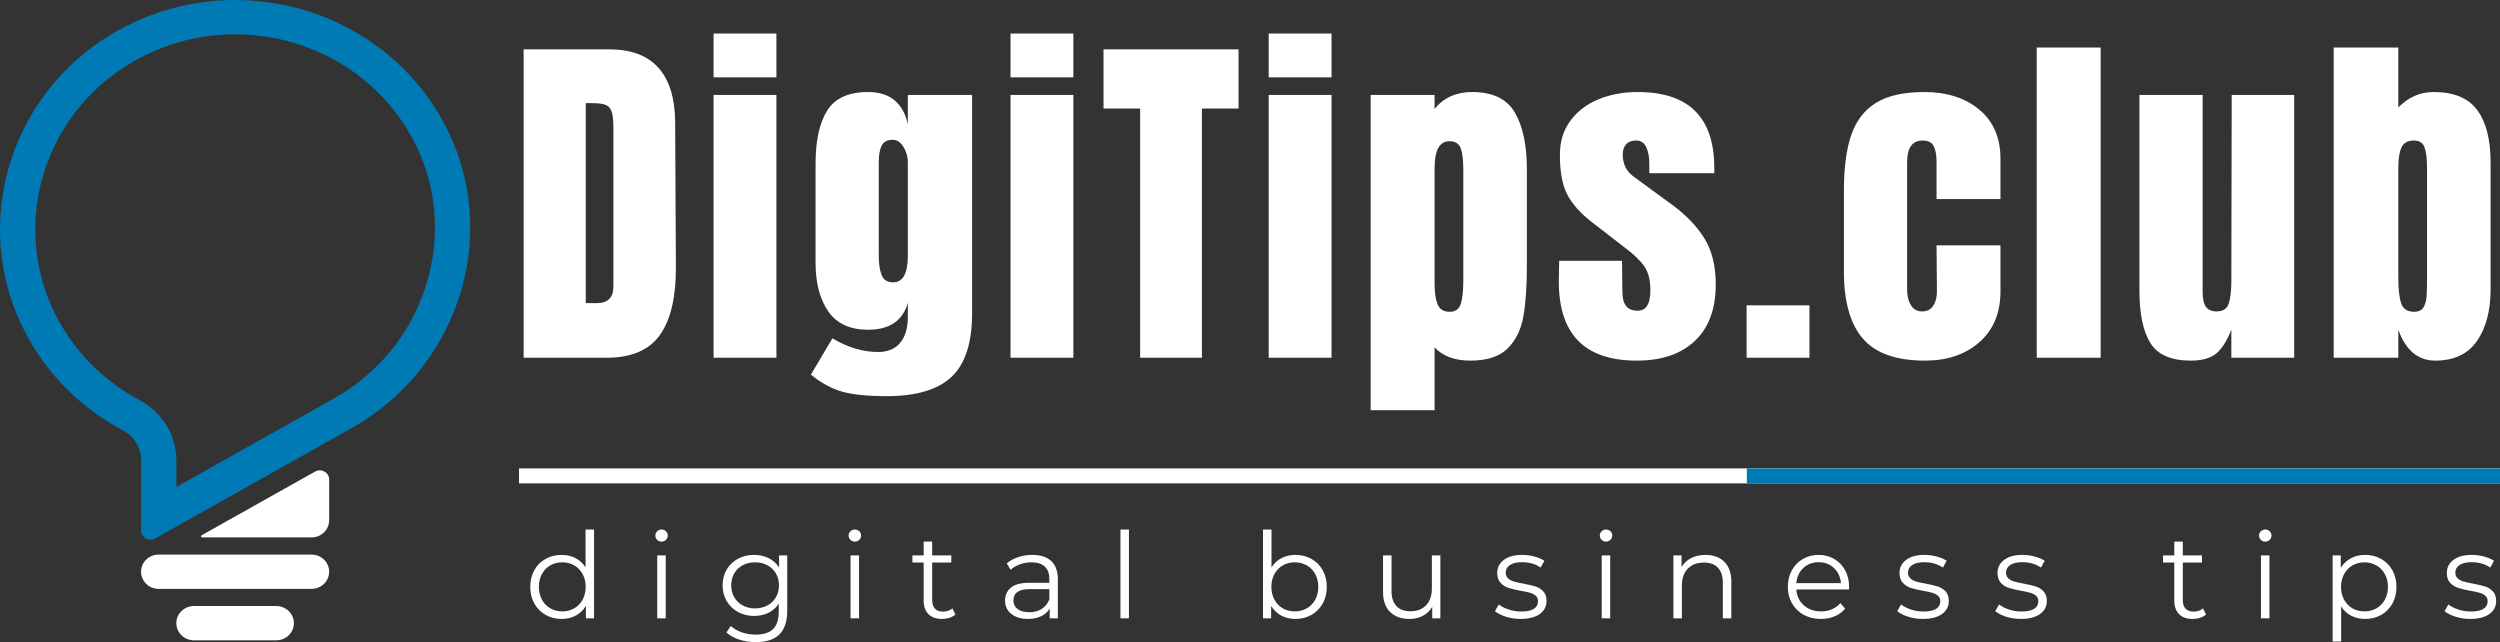 <?xml version="1.0" encoding="UTF-8" standalone="no"?><!-- Generator: Gravit.io --><svg xmlns="http://www.w3.org/2000/svg" xmlns:xlink="http://www.w3.org/1999/xlink" style="isolation:isolate" viewBox="-8687.023 3503 8355.023 2146.073" width="8355.023pt" height="2146.073pt"><rect x="-8687.023" y="3503" width="8355.023" height="2146.073" fill="#333333" stroke="none"/><g><g><path d=" M -7763.765 5528.349 L -8038.769 5528.349 C -8071.317 5528.349 -8097.695 5554.029 -8097.695 5585.688 C -8097.695 5617.347 -8071.317 5643 -8038.769 5643 L -7763.765 5643 C -7731.217 5643 -7704.84 5617.347 -7704.84 5585.688 C -7704.84 5554.029 -7731.217 5528.349 -7763.765 5528.349 Z " fill="rgb(255,255,255)"/><path d=" M -7645.907 5356.4 L -8156.643 5356.4 C -8189.205 5356.4 -8215.577 5382.066 -8215.577 5413.725 C -8215.577 5445.37 -8189.205 5471.037 -8156.643 5471.037 L -7645.907 5471.037 C -7613.347 5471.037 -7586.975 5445.37 -7586.975 5413.725 C -7586.975 5382.066 -7613.347 5356.4 -7645.907 5356.4 Z " fill="rgb(255,255,255)"/><path d=" M -7634.131 5079.055 L -8013.214 5291.932 C -8016.687 5293.898 -8015.25 5299.074 -8011.256 5299.074 L -7645.907 5299.074 C -7613.347 5299.074 -7586.974 5273.408 -7586.974 5241.749 L -7586.974 5105.538 C -7586.974 5081.998 -7613.163 5067.285 -7634.131 5079.055 Z " fill="rgb(255,255,255)"/><path d=" M -7256.08 4432.056 C -7302.804 4603.911 -7414.906 4747.076 -7571.795 4835.175 L -8097.528 5130.429 L -8097.528 5041.538 C -8097.528 4957.476 -8145.023 4880.101 -8221.477 4839.56 C -8328.971 4782.6 -8418.346 4697.681 -8479.919 4593.977 C -8662.619 4286.349 -8555.512 3889.061 -8241.17 3708.372 C -8137.895 3649.02 -8020.392 3617.647 -7901.374 3617.647 C -7786.573 3617.647 -7672.931 3646.527 -7572.745 3701.167 C -7469.767 3757.334 -7383.599 3839.709 -7323.54 3939.382 C -7234.052 4087.931 -7210.071 4262.901 -7256.08 4432.056 Z  M -7221.869 3881.417 C -7441.727 3516.47 -7925.254 3393.621 -8301.11 3609.67 C -8671.322 3822.461 -8797.053 4289.151 -8581.977 4651.329 C -8506.978 4777.608 -8400.554 4875.206 -8277.853 4940.222 C -8239.597 4960.525 -8215.389 4999.126 -8215.389 5041.538 L -8215.389 5275.949 C -8215.389 5299.516 -8189.161 5314.255 -8168.161 5302.458 L -7512.865 4934.471 C -7135.611 4722.593 -7001.598 4246.998 -7221.869 3881.417 Z " fill="rgb(0,122,181)"/></g><path d=" M -2253.435 4708.181 L -2253.435 4708.181 Q -2397.435 4708.181 -2461.035 4634.981 L -2461.035 4634.981 L -2461.035 4634.981 Q -2524.635 4561.781 -2524.635 4410.581 L -2524.635 4410.581 L -2524.635 4139.381 L -2524.635 4139.381 Q -2524.635 4025.381 -2500.035 3953.981 L -2500.035 3953.981 L -2500.035 3953.981 Q -2475.435 3882.581 -2417.235 3846.581 L -2417.235 3846.581 L -2417.235 3846.581 Q -2359.035 3810.581 -2255.834 3810.581 L -2255.834 3810.581 L -2255.834 3810.581 Q -2143.035 3810.581 -2072.235 3869.381 L -2072.235 3869.381 L -2072.235 3869.381 Q -2001.435 3928.181 -2001.435 4033.781 L -2001.435 4033.781 L -2001.435 4168.181 L -2215.035 4168.181 L -2215.035 4044.581 L -2215.035 4044.581 Q -2215.035 4009.781 -2224.635 3991.181 L -2224.635 3991.181 L -2224.635 3991.181 Q -2234.235 3972.581 -2261.834 3972.581 L -2261.834 3972.581 L -2261.834 3972.581 Q -2313.435 3972.581 -2313.435 4045.781 L -2313.435 4045.781 L -2313.435 4471.781 L -2313.435 4471.781 Q -2313.435 4501.781 -2300.834 4522.781 L -2300.834 4522.781 L -2300.834 4522.781 Q -2288.235 4543.781 -2263.035 4543.781 L -2263.035 4543.781 L -2263.035 4543.781 Q -2237.834 4543.781 -2225.235 4523.381 L -2225.235 4523.381 L -2225.235 4523.381 Q -2212.635 4502.981 -2213.834 4470.581 L -2213.834 4470.581 L -2215.035 4322.981 L -2001.435 4322.981 L -2001.435 4476.581 L -2001.435 4476.581 Q -2001.435 4584.581 -2071.635 4646.381 L -2071.635 4646.381 L -2071.635 4646.381 Q -2141.835 4708.181 -2253.435 4708.181 L -2253.435 4708.181 Z  M -1666.635 4698.581 L -1880.235 4698.581 L -1880.235 3661.781 L -1666.635 3661.781 L -1666.635 4698.581 Z  M -1365.435 4708.181 L -1365.435 4708.181 Q -1463.835 4708.181 -1500.435 4649.381 L -1500.435 4649.381 L -1500.435 4649.381 Q -1537.035 4590.581 -1537.035 4474.181 L -1537.035 4474.181 L -1537.035 3820.181 L -1325.835 3820.181 L -1325.835 4432.181 L -1325.835 4432.181 Q -1325.835 4440.581 -1325.835 4477.181 L -1325.835 4477.181 L -1325.835 4477.181 Q -1325.835 4513.781 -1314.435 4528.781 L -1314.435 4528.781 L -1314.435 4528.781 Q -1303.035 4543.781 -1279.035 4543.781 L -1279.035 4543.781 L -1279.035 4543.781 Q -1246.635 4543.781 -1238.235 4516.781 L -1238.235 4516.781 L -1238.235 4516.781 Q -1229.835 4489.781 -1229.835 4439.381 L -1229.835 4439.381 L -1229.835 4432.181 L -1228.635 3820.181 L -1019.835 3820.181 L -1019.835 4698.581 L -1229.835 4698.581 L -1229.835 4604.981 L -1229.835 4604.981 Q -1251.435 4660.181 -1280.235 4684.181 L -1280.235 4684.181 L -1280.235 4684.181 Q -1309.035 4708.181 -1365.435 4708.181 L -1365.435 4708.181 Z  M -548.235 4708.181 L -548.235 4708.181 Q -634.635 4708.181 -671.835 4604.981 L -671.835 4604.981 L -671.835 4698.581 L -887.835 4698.581 L -887.835 3661.781 L -671.835 3661.781 L -671.835 3862.181 L -671.835 3862.181 Q -621.435 3810.581 -554.235 3810.581 L -554.235 3810.581 L -554.235 3810.581 Q -452.235 3810.581 -407.835 3871.181 L -407.835 3871.181 L -407.835 3871.181 Q -363.435 3931.781 -363.435 4045.781 L -363.435 4045.781 L -363.435 4469.381 L -363.435 4469.381 Q -363.435 4577.381 -409.035 4642.781 L -409.035 4642.781 L -409.035 4642.781 Q -454.635 4708.181 -548.235 4708.181 L -548.235 4708.181 Z  M -619.035 4544.981 L -619.035 4544.981 Q -597.435 4544.981 -588.435 4531.181 L -588.435 4531.181 L -588.435 4531.181 Q -579.435 4517.381 -577.635 4496.381 L -577.635 4496.381 L -577.635 4496.381 Q -575.835 4475.381 -575.835 4430.981 L -575.835 4430.981 L -575.835 4064.981 L -575.835 4064.981 Q -575.835 4018.181 -584.235 3995.381 L -584.235 3995.381 L -584.235 3995.381 Q -592.635 3972.581 -620.235 3972.581 L -620.235 3972.581 L -620.235 3972.581 Q -650.235 3972.581 -661.035 3995.381 L -661.035 3995.381 L -661.035 3995.381 Q -671.835 4018.181 -671.835 4062.581 L -671.835 4062.581 L -671.835 4430.981 L -671.835 4430.981 Q -671.835 4488.581 -662.235 4516.781 L -662.235 4516.781 L -662.235 4516.781 Q -652.635 4544.981 -619.035 4544.981 L -619.035 4544.981 Z  M -6937.035 4698.581 L -6937.035 3667.781 L -6652.634 3667.781 L -6652.634 3667.781 Q -6542.235 3667.781 -6487.035 3728.981 L -6487.035 3728.981 L -6487.035 3728.981 Q -6431.834 3790.181 -6430.634 3910.181 L -6430.634 3910.181 L -6428.235 4392.581 L -6428.235 4392.581 Q -6427.035 4544.981 -6481.035 4621.781 L -6481.035 4621.781 L -6481.035 4621.781 Q -6535.035 4698.581 -6659.834 4698.581 L -6659.834 4698.581 L -6937.035 4698.581 Z  M -6729.435 4516.181 L -6693.435 4516.181 L -6693.435 4516.181 Q -6637.035 4516.181 -6637.035 4460.981 L -6637.035 4460.981 L -6637.035 3929.381 L -6637.035 3929.381 Q -6637.035 3894.581 -6642.435 3877.181 L -6642.435 3877.181 L -6642.435 3877.181 Q -6647.834 3859.781 -6662.235 3853.781 L -6662.235 3853.781 L -6662.235 3853.781 Q -6676.634 3847.781 -6706.634 3847.781 L -6706.634 3847.781 L -6729.435 3847.781 L -6729.435 4516.181 Z  M -6092.235 3761.381 L -6302.235 3761.381 L -6302.235 3614.981 L -6092.235 3614.981 L -6092.235 3761.381 Z  M -6092.235 4698.581 L -6302.235 4698.581 L -6302.235 3820.181 L -6092.235 3820.181 L -6092.235 4698.581 Z  M -5725.035 4826.981 L -5725.035 4826.981 Q -5818.635 4826.981 -5872.035 4811.981 L -5872.035 4811.981 L -5872.035 4811.981 Q -5925.435 4796.981 -5977.035 4754.981 L -5977.035 4754.981 L -5905.035 4633.781 L -5905.035 4633.781 Q -5828.235 4679.381 -5752.635 4679.381 L -5752.635 4679.381 L -5752.635 4679.381 Q -5703.435 4679.381 -5678.235 4648.181 L -5678.235 4648.181 L -5678.235 4648.181 Q -5653.035 4616.981 -5653.035 4562.981 L -5653.035 4562.981 L -5653.035 4514.981 L -5653.035 4514.981 Q -5678.235 4604.981 -5786.235 4604.981 L -5786.235 4604.981 L -5786.235 4604.981 Q -5876.235 4604.981 -5918.834 4543.781 L -5918.834 4543.781 L -5918.834 4543.781 Q -5961.435 4482.581 -5961.435 4380.581 L -5961.435 4380.581 L -5961.435 4050.581 L -5961.435 4050.581 Q -5961.435 3934.181 -5922.435 3872.381 L -5922.435 3872.381 L -5922.435 3872.381 Q -5883.435 3810.581 -5786.235 3810.581 L -5786.235 3810.581 L -5786.235 3810.581 Q -5729.834 3810.581 -5696.834 3838.781 L -5696.834 3838.781 L -5696.834 3838.781 Q -5663.834 3866.981 -5653.035 3918.581 L -5653.035 3918.581 L -5653.035 3820.181 L -5438.235 3820.181 L -5438.235 4549.781 L -5438.235 4549.781 Q -5438.235 4697.381 -5506.635 4762.181 L -5506.635 4762.181 L -5506.635 4762.181 Q -5575.035 4826.981 -5725.035 4826.981 L -5725.035 4826.981 Z  M -5702.235 4446.581 L -5702.235 4446.581 Q -5653.035 4446.581 -5653.035 4357.781 L -5653.035 4357.781 L -5653.035 4044.581 L -5653.035 4044.581 Q -5653.035 4018.181 -5667.435 3994.181 L -5667.435 3994.181 L -5667.435 3994.181 Q -5681.834 3970.181 -5703.435 3970.181 L -5703.435 3970.181 L -5703.435 3970.181 Q -5731.035 3970.181 -5740.635 3989.981 L -5740.635 3989.981 L -5740.635 3989.981 Q -5750.235 4009.781 -5750.235 4044.581 L -5750.235 4044.581 L -5750.235 4357.781 L -5750.235 4357.781 Q -5750.235 4397.381 -5740.635 4421.981 L -5740.635 4421.981 L -5740.635 4421.981 Q -5731.035 4446.581 -5702.235 4446.581 L -5702.235 4446.581 Z  M -5099.834 3761.381 L -5309.834 3761.381 L -5309.834 3614.981 L -5099.834 3614.981 L -5099.834 3761.381 Z  M -5099.834 4698.581 L -5309.834 4698.581 L -5309.834 3820.181 L -5099.834 3820.181 L -5099.834 4698.581 Z  M -4670.235 4698.581 L -4876.635 4698.581 L -4876.635 3865.781 L -4999.035 3865.781 L -4999.035 3667.781 L -4547.834 3667.781 L -4547.834 3865.781 L -4670.235 3865.781 L -4670.235 4698.581 Z  M -4237.035 3761.381 L -4447.035 3761.381 L -4447.035 3614.981 L -4237.035 3614.981 L -4237.035 3761.381 Z  M -4237.035 4698.581 L -4447.035 4698.581 L -4447.035 3820.181 L -4237.035 3820.181 L -4237.035 4698.581 Z  M -4106.235 4873.781 L -4106.235 3820.181 L -3892.635 3820.181 L -3892.635 3866.981 L -3892.635 3866.981 Q -3847.035 3810.581 -3766.635 3810.581 L -3766.635 3810.581 L -3766.635 3810.581 Q -3664.635 3810.581 -3624.435 3878.981 L -3624.435 3878.981 L -3624.435 3878.981 Q -3584.235 3947.381 -3584.235 4068.581 L -3584.235 4068.581 L -3584.235 4393.781 L -3584.235 4393.781 Q -3584.235 4496.981 -3596.235 4562.381 L -3596.235 4562.381 L -3596.235 4562.381 Q -3608.235 4627.781 -3649.035 4667.981 L -3649.035 4667.981 L -3649.035 4667.981 Q -3689.834 4708.181 -3772.635 4708.181 L -3772.635 4708.181 L -3772.635 4708.181 Q -3851.834 4708.181 -3892.635 4663.781 L -3892.635 4663.781 L -3892.635 4873.781 L -4106.235 4873.781 Z  M -3842.235 4544.981 L -3842.235 4544.981 Q -3813.435 4544.981 -3805.035 4518.581 L -3805.035 4518.581 L -3805.035 4518.581 Q -3796.635 4492.181 -3796.635 4441.781 L -3796.635 4441.781 L -3796.635 4068.581 L -3796.635 4068.581 Q -3796.635 4022.981 -3805.035 3998.981 L -3805.035 3998.981 L -3805.035 3998.981 Q -3813.435 3974.981 -3843.435 3974.981 L -3843.435 3974.981 L -3843.435 3974.981 Q -3892.635 3974.981 -3892.635 4066.181 L -3892.635 4066.181 L -3892.635 4451.381 L -3892.635 4451.381 Q -3892.635 4495.781 -3882.435 4520.381 L -3882.435 4520.381 L -3882.435 4520.381 Q -3872.235 4544.981 -3842.235 4544.981 L -3842.235 4544.981 Z  M -3217.035 4708.181 L -3217.035 4708.181 Q -3477.435 4708.181 -3477.435 4444.181 L -3477.435 4444.181 L -3476.235 4374.581 L -3266.235 4374.581 L -3265.035 4477.781 L -3265.035 4477.781 Q -3265.035 4508.981 -3253.035 4525.181 L -3253.035 4525.181 L -3253.035 4525.181 Q -3241.035 4541.381 -3213.435 4541.381 L -3213.435 4541.381 L -3213.435 4541.381 Q -3171.435 4541.381 -3171.435 4472.981 L -3171.435 4472.981 L -3171.435 4472.981 Q -3171.435 4422.581 -3191.235 4393.781 L -3191.235 4393.781 L -3191.235 4393.781 Q -3211.035 4364.981 -3254.235 4332.581 L -3254.235 4332.581 L -3365.834 4246.181 L -3365.834 4246.181 Q -3423.435 4201.781 -3448.635 4154.381 L -3448.635 4154.381 L -3448.635 4154.381 Q -3473.834 4106.981 -3473.834 4020.581 L -3473.834 4020.581 L -3473.834 4020.581 Q -3473.834 3953.381 -3438.435 3905.981 L -3438.435 3905.981 L -3438.435 3905.981 Q -3403.035 3858.581 -3344.235 3834.581 L -3344.235 3834.581 L -3344.235 3834.581 Q -3285.435 3810.581 -3213.435 3810.581 L -3213.435 3810.581 L -3213.435 3810.581 Q -2957.834 3810.581 -2957.834 4064.981 L -2957.834 4064.981 L -2957.834 4081.781 L -3175.035 4081.781 L -3175.035 4048.181 L -3175.035 4048.181 Q -3175.035 4016.981 -3185.235 3994.781 L -3185.235 3994.781 L -3185.235 3994.781 Q -3195.435 3972.581 -3219.435 3972.581 L -3219.435 3972.581 L -3219.435 3972.581 Q -3241.035 3972.581 -3252.435 3985.181 L -3252.435 3985.181 L -3252.435 3985.181 Q -3263.834 3997.781 -3263.834 4019.381 L -3263.834 4019.381 L -3263.834 4019.381 Q -3263.834 4067.381 -3226.635 4093.781 L -3226.635 4093.781 L -3097.035 4188.581 L -3097.035 4188.581 Q -3027.435 4240.181 -2990.235 4300.781 L -2990.235 4300.781 L -2990.235 4300.781 Q -2953.035 4361.381 -2953.035 4453.781 L -2953.035 4453.781 L -2953.035 4453.781 Q -2953.035 4576.181 -3022.635 4642.181 L -3022.635 4642.181 L -3022.635 4642.181 Q -3092.235 4708.181 -3217.035 4708.181 L -3217.035 4708.181 Z  M -2639.834 4698.581 L -2849.834 4698.581 L -2849.834 4523.381 L -2639.834 4523.381 L -2639.834 4698.581 Z " fill="rgb(255,255,255)"/><path d=" M -1324.5 5536.273 L -1314.5 5556.673 L -1314.5 5556.673 Q -1322.5 5563.873 -1334.3 5567.673 L -1334.3 5567.673 L -1334.3 5567.673 Q -1346.1 5571.473 -1358.9 5571.473 L -1358.9 5571.473 L -1358.9 5571.473 Q -1388.5 5571.473 -1404.5 5555.473 L -1404.5 5555.473 L -1404.5 5555.473 Q -1420.5 5539.473 -1420.5 5510.273 L -1420.5 5510.273 L -1420.5 5383.073 L -1458.1 5383.073 L -1458.1 5359.073 L -1420.5 5359.073 L -1420.5 5313.073 L -1392.1 5313.073 L -1392.1 5359.073 L -1328.1 5359.073 L -1328.1 5383.073 L -1392.1 5383.073 L -1392.1 5508.673 L -1392.1 5508.673 Q -1392.1 5527.473 -1382.7 5537.273 L -1382.7 5537.273 L -1382.7 5537.273 Q -1373.3 5547.073 -1355.7 5547.073 L -1355.7 5547.073 L -1355.7 5547.073 Q -1346.9 5547.073 -1338.7 5544.273 L -1338.7 5544.273 L -1338.7 5544.273 Q -1330.5 5541.473 -1324.5 5536.273 L -1324.5 5536.273 Z  M -1130.9 5569.473 L -1130.9 5359.073 L -1102.5 5359.073 L -1102.5 5569.473 L -1130.9 5569.473 Z  M -1116.5 5313.073 L -1116.5 5313.073 Q -1125.3 5313.073 -1131.3 5307.073 L -1131.3 5307.073 L -1131.3 5307.073 Q -1137.3 5301.073 -1137.3 5292.673 L -1137.3 5292.673 L -1137.3 5292.673 Q -1137.3 5284.673 -1131.3 5278.673 L -1131.3 5278.673 L -1131.3 5278.673 Q -1125.3 5272.673 -1116.5 5272.673 L -1116.5 5272.673 L -1116.5 5272.673 Q -1107.7 5272.673 -1101.7 5278.473 L -1101.7 5278.473 L -1101.7 5278.473 Q -1095.7 5284.273 -1095.7 5292.273 L -1095.7 5292.273 L -1095.7 5292.273 Q -1095.7 5301.073 -1101.7 5307.073 L -1101.7 5307.073 L -1101.7 5307.073 Q -1107.7 5313.073 -1116.5 5313.073 L -1116.5 5313.073 Z  M -782.9 5357.473 L -782.9 5357.473 Q -753.3 5357.473 -729.3 5370.873 L -729.3 5370.873 L -729.3 5370.873 Q -705.3 5384.273 -691.7 5408.673 L -691.7 5408.673 L -691.7 5408.673 Q -678.1 5433.073 -678.1 5464.273 L -678.1 5464.273 L -678.1 5464.273 Q -678.1 5495.873 -691.7 5520.273 L -691.7 5520.273 L -691.7 5520.273 Q -705.3 5544.673 -729.1 5558.073 L -729.1 5558.073 L -729.1 5558.073 Q -752.9 5571.473 -782.9 5571.473 L -782.9 5571.473 L -782.9 5571.473 Q -808.5 5571.473 -829.1 5560.873 L -829.1 5560.873 L -829.1 5560.873 Q -849.7 5550.273 -862.9 5529.873 L -862.9 5529.873 L -862.9 5647.073 L -891.3 5647.073 L -891.3 5359.073 L -864.1 5359.073 L -864.1 5400.673 L -864.1 5400.673 Q -851.3 5379.873 -830.3 5368.673 L -830.3 5368.673 L -830.3 5368.673 Q -809.3 5357.473 -782.9 5357.473 L -782.9 5357.473 Z  M -784.9 5546.273 L -784.9 5546.273 Q -762.9 5546.273 -744.9 5536.073 L -744.9 5536.073 L -744.9 5536.073 Q -726.9 5525.873 -716.7 5507.073 L -716.7 5507.073 L -716.7 5507.073 Q -706.5 5488.273 -706.5 5464.273 L -706.5 5464.273 L -706.5 5464.273 Q -706.5 5440.273 -716.7 5421.673 L -716.7 5421.673 L -716.7 5421.673 Q -726.9 5403.073 -744.9 5392.673 L -744.9 5392.673 L -744.9 5392.673 Q -762.9 5382.273 -784.9 5382.273 L -784.9 5382.273 L -784.9 5382.273 Q -807.3 5382.273 -825.1 5392.673 L -825.1 5392.673 L -825.1 5392.673 Q -842.9 5403.073 -853.1 5421.673 L -853.1 5421.673 L -853.1 5421.673 Q -863.3 5440.273 -863.3 5464.273 L -863.3 5464.273 L -863.3 5464.273 Q -863.3 5488.273 -853.1 5507.073 L -853.1 5507.073 L -853.1 5507.073 Q -842.9 5525.873 -825.1 5536.073 L -825.1 5536.073 L -825.1 5536.073 Q -807.3 5546.273 -784.9 5546.273 L -784.9 5546.273 Z  M -431.7 5571.473 L -431.7 5571.473 Q -457.3 5571.473 -480.7 5564.073 L -480.7 5564.073 L -480.7 5564.073 Q -504.1 5556.673 -517.3 5545.473 L -517.3 5545.473 L -504.5 5523.073 L -504.5 5523.073 Q -491.3 5533.473 -471.3 5540.073 L -471.3 5540.073 L -471.3 5540.073 Q -451.3 5546.673 -429.7 5546.673 L -429.7 5546.673 L -429.7 5546.673 Q -400.9 5546.673 -387.1 5537.673 L -387.1 5537.673 L -387.1 5537.673 Q -373.3 5528.673 -373.3 5512.273 L -373.3 5512.273 L -373.3 5512.273 Q -373.3 5500.673 -380.9 5494.073 L -380.9 5494.073 L -380.9 5494.073 Q -388.5 5487.473 -400.1 5484.073 L -400.1 5484.073 L -400.1 5484.073 Q -411.7 5480.673 -430.9 5477.473 L -430.9 5477.473 L -430.9 5477.473 Q -456.5 5472.673 -472.1 5467.673 L -472.1 5467.673 L -472.1 5467.673 Q -487.7 5462.673 -498.7 5450.673 L -498.7 5450.673 L -498.7 5450.673 Q -509.7 5438.673 -509.7 5417.473 L -509.7 5417.473 L -509.7 5417.473 Q -509.7 5391.073 -487.7 5374.273 L -487.7 5374.273 L -487.7 5374.273 Q -465.7 5357.473 -426.5 5357.473 L -426.5 5357.473 L -426.5 5357.473 Q -406.1 5357.473 -385.7 5362.873 L -385.7 5362.873 L -385.7 5362.873 Q -365.3 5368.273 -352.1 5377.073 L -352.1 5377.073 L -364.5 5399.873 L -364.5 5399.873 Q -390.5 5381.873 -426.5 5381.873 L -426.5 5381.873 L -426.5 5381.873 Q -453.7 5381.873 -467.5 5391.473 L -467.5 5391.473 L -467.5 5391.473 Q -481.3 5401.073 -481.3 5416.673 L -481.3 5416.673 L -481.3 5416.673 Q -481.3 5428.673 -473.5 5435.873 L -473.5 5435.873 L -473.5 5435.873 Q -465.7 5443.073 -454.1 5446.473 L -454.1 5446.473 L -454.1 5446.473 Q -442.5 5449.873 -422.1 5453.473 L -422.1 5453.473 L -422.1 5453.473 Q -396.9 5458.273 -381.7 5463.073 L -381.7 5463.073 L -381.7 5463.073 Q -366.5 5467.873 -355.7 5479.473 L -355.7 5479.473 L -355.7 5479.473 Q -344.9 5491.073 -344.9 5511.473 L -344.9 5511.473 L -344.9 5511.473 Q -344.9 5539.073 -367.9 5555.273 L -367.9 5555.273 L -367.9 5555.273 Q -390.9 5571.473 -431.7 5571.473 L -431.7 5571.473 Z  M -4357.7 5357.473 L -4357.7 5357.473 Q -4328.1 5357.473 -4304.1 5370.873 L -4304.1 5370.873 L -4304.1 5370.873 Q -4280.1 5384.273 -4266.5 5408.673 L -4266.5 5408.673 L -4266.5 5408.673 Q -4252.9 5433.073 -4252.9 5464.273 L -4252.9 5464.273 L -4252.9 5464.273 Q -4252.9 5495.473 -4266.5 5519.873 L -4266.5 5519.873 L -4266.5 5519.873 Q -4280.1 5544.273 -4304.1 5557.873 L -4304.1 5557.873 L -4304.1 5557.873 Q -4328.1 5571.473 -4357.7 5571.473 L -4357.7 5571.473 L -4357.7 5571.473 Q -4384.1 5571.473 -4405.1 5560.273 L -4405.1 5560.273 L -4405.1 5560.273 Q -4426.1 5549.073 -4438.9 5527.873 L -4438.9 5527.873 L -4438.9 5569.473 L -4466.1 5569.473 L -4466.1 5272.673 L -4437.7 5272.673 L -4437.7 5399.073 L -4437.7 5399.073 Q -4424.5 5378.673 -4403.9 5368.073 L -4403.9 5368.073 L -4403.9 5368.073 Q -4383.3 5357.473 -4357.7 5357.473 L -4357.7 5357.473 Z  M -4359.7 5546.273 L -4359.7 5546.273 Q -4337.7 5546.273 -4319.7 5536.073 L -4319.7 5536.073 L -4319.7 5536.073 Q -4301.7 5525.873 -4291.5 5507.073 L -4291.5 5507.073 L -4291.5 5507.073 Q -4281.3 5488.273 -4281.3 5464.273 L -4281.3 5464.273 L -4281.3 5464.273 Q -4281.3 5440.273 -4291.5 5421.473 L -4291.5 5421.473 L -4291.5 5421.473 Q -4301.7 5402.673 -4319.7 5392.473 L -4319.7 5392.473 L -4319.7 5392.473 Q -4337.7 5382.273 -4359.7 5382.273 L -4359.7 5382.273 L -4359.7 5382.273 Q -4382.1 5382.273 -4399.9 5392.473 L -4399.9 5392.473 L -4399.9 5392.473 Q -4417.7 5402.673 -4427.9 5421.473 L -4427.9 5421.473 L -4427.9 5421.473 Q -4438.1 5440.273 -4438.1 5464.273 L -4438.1 5464.273 L -4438.1 5464.273 Q -4438.1 5488.273 -4427.9 5507.073 L -4427.9 5507.073 L -4427.9 5507.073 Q -4417.7 5525.873 -4399.9 5536.073 L -4399.9 5536.073 L -4399.9 5536.073 Q -4382.1 5546.273 -4359.7 5546.273 L -4359.7 5546.273 Z  M -3901.7 5359.073 L -3873.3 5359.073 L -3873.3 5569.473 L -3900.5 5569.473 L -3900.5 5531.073 L -3900.5 5531.073 Q -3911.7 5550.273 -3931.3 5560.873 L -3931.3 5560.873 L -3931.3 5560.873 Q -3950.9 5571.473 -3976.1 5571.473 L -3976.1 5571.473 L -3976.1 5571.473 Q -4017.3 5571.473 -4041.1 5548.473 L -4041.1 5548.473 L -4041.1 5548.473 Q -4064.9 5525.473 -4064.9 5481.073 L -4064.9 5481.073 L -4064.9 5359.073 L -4036.5 5359.073 L -4036.5 5478.273 L -4036.5 5478.273 Q -4036.5 5511.473 -4020.1 5528.673 L -4020.1 5528.673 L -4020.1 5528.673 Q -4003.7 5545.873 -3973.3 5545.873 L -3973.3 5545.873 L -3973.3 5545.873 Q -3940.1 5545.873 -3920.9 5525.673 L -3920.9 5525.673 L -3920.9 5525.673 Q -3901.7 5505.473 -3901.7 5469.473 L -3901.7 5469.473 L -3901.7 5359.073 Z  M -3605.3 5571.473 L -3605.3 5571.473 Q -3630.9 5571.473 -3654.3 5564.073 L -3654.3 5564.073 L -3654.3 5564.073 Q -3677.7 5556.673 -3690.9 5545.473 L -3690.9 5545.473 L -3678.1 5523.073 L -3678.1 5523.073 Q -3664.9 5533.473 -3644.9 5540.073 L -3644.9 5540.073 L -3644.9 5540.073 Q -3624.9 5546.673 -3603.3 5546.673 L -3603.3 5546.673 L -3603.3 5546.673 Q -3574.5 5546.673 -3560.7 5537.673 L -3560.7 5537.673 L -3560.7 5537.673 Q -3546.9 5528.673 -3546.9 5512.273 L -3546.9 5512.273 L -3546.9 5512.273 Q -3546.9 5500.673 -3554.5 5494.073 L -3554.5 5494.073 L -3554.5 5494.073 Q -3562.1 5487.473 -3573.7 5484.073 L -3573.7 5484.073 L -3573.7 5484.073 Q -3585.3 5480.673 -3604.5 5477.473 L -3604.5 5477.473 L -3604.5 5477.473 Q -3630.1 5472.673 -3645.7 5467.673 L -3645.7 5467.673 L -3645.7 5467.673 Q -3661.3 5462.673 -3672.3 5450.673 L -3672.3 5450.673 L -3672.3 5450.673 Q -3683.3 5438.673 -3683.3 5417.473 L -3683.3 5417.473 L -3683.3 5417.473 Q -3683.3 5391.073 -3661.3 5374.273 L -3661.3 5374.273 L -3661.3 5374.273 Q -3639.3 5357.473 -3600.1 5357.473 L -3600.1 5357.473 L -3600.1 5357.473 Q -3579.7 5357.473 -3559.3 5362.873 L -3559.3 5362.873 L -3559.3 5362.873 Q -3538.9 5368.273 -3525.7 5377.073 L -3525.7 5377.073 L -3538.1 5399.873 L -3538.1 5399.873 Q -3564.1 5381.873 -3600.1 5381.873 L -3600.1 5381.873 L -3600.1 5381.873 Q -3627.3 5381.873 -3641.1 5391.473 L -3641.1 5391.473 L -3641.1 5391.473 Q -3654.9 5401.073 -3654.9 5416.673 L -3654.9 5416.673 L -3654.9 5416.673 Q -3654.9 5428.673 -3647.1 5435.873 L -3647.1 5435.873 L -3647.1 5435.873 Q -3639.3 5443.073 -3627.7 5446.473 L -3627.7 5446.473 L -3627.7 5446.473 Q -3616.1 5449.873 -3595.7 5453.473 L -3595.7 5453.473 L -3595.7 5453.473 Q -3570.5 5458.273 -3555.3 5463.073 L -3555.3 5463.073 L -3555.3 5463.073 Q -3540.1 5467.873 -3529.3 5479.473 L -3529.3 5479.473 L -3529.3 5479.473 Q -3518.5 5491.073 -3518.5 5511.473 L -3518.5 5511.473 L -3518.5 5511.473 Q -3518.5 5539.073 -3541.5 5555.273 L -3541.5 5555.273 L -3541.5 5555.273 Q -3564.5 5571.473 -3605.3 5571.473 L -3605.3 5571.473 Z  M -3334.1 5569.473 L -3334.1 5359.073 L -3305.7 5359.073 L -3305.7 5569.473 L -3334.1 5569.473 Z  M -3319.7 5313.073 L -3319.7 5313.073 Q -3328.5 5313.073 -3334.5 5307.073 L -3334.5 5307.073 L -3334.5 5307.073 Q -3340.5 5301.073 -3340.5 5292.673 L -3340.5 5292.673 L -3340.5 5292.673 Q -3340.5 5284.673 -3334.5 5278.673 L -3334.5 5278.673 L -3334.5 5278.673 Q -3328.5 5272.673 -3319.7 5272.673 L -3319.7 5272.673 L -3319.7 5272.673 Q -3310.9 5272.673 -3304.9 5278.473 L -3304.9 5278.473 L -3304.9 5278.473 Q -3298.9 5284.273 -3298.9 5292.273 L -3298.9 5292.273 L -3298.9 5292.273 Q -3298.9 5301.073 -3304.9 5307.073 L -3304.9 5307.073 L -3304.9 5307.073 Q -3310.9 5313.073 -3319.7 5313.073 L -3319.7 5313.073 Z  M -2987.3 5357.473 L -2987.3 5357.473 Q -2947.7 5357.473 -2924.3 5380.473 L -2924.3 5380.473 L -2924.3 5380.473 Q -2900.9 5403.473 -2900.9 5447.473 L -2900.9 5447.473 L -2900.9 5569.473 L -2929.3 5569.473 L -2929.3 5450.273 L -2929.3 5450.273 Q -2929.3 5417.473 -2945.7 5400.273 L -2945.7 5400.273 L -2945.7 5400.273 Q -2962.1 5383.073 -2992.5 5383.073 L -2992.5 5383.073 L -2992.5 5383.073 Q -3026.5 5383.073 -3046.3 5403.273 L -3046.3 5403.273 L -3046.3 5403.273 Q -3066.1 5423.473 -3066.1 5459.073 L -3066.1 5459.073 L -3066.1 5569.473 L -3094.5 5569.473 L -3094.5 5359.073 L -3067.3 5359.073 L -3067.3 5397.873 L -3067.3 5397.873 Q -3055.7 5378.673 -3035.1 5368.073 L -3035.1 5368.073 L -3035.1 5368.073 Q -3014.5 5357.473 -2987.3 5357.473 L -2987.3 5357.473 Z  M -2507.3 5464.273 L -2507.7 5473.073 L -2683.7 5473.073 L -2683.7 5473.073 Q -2681.3 5505.873 -2658.5 5526.073 L -2658.5 5526.073 L -2658.5 5526.073 Q -2635.7 5546.273 -2600.9 5546.273 L -2600.9 5546.273 L -2600.9 5546.273 Q -2581.3 5546.273 -2564.9 5539.273 L -2564.9 5539.273 L -2564.9 5539.273 Q -2548.5 5532.273 -2536.5 5518.673 L -2536.5 5518.673 L -2520.5 5537.073 L -2520.5 5537.073 Q -2534.5 5553.873 -2555.5 5562.673 L -2555.5 5562.673 L -2555.5 5562.673 Q -2576.5 5571.473 -2601.7 5571.473 L -2601.7 5571.473 L -2601.7 5571.473 Q -2634.1 5571.473 -2659.1 5557.673 L -2659.1 5557.673 L -2659.1 5557.673 Q -2684.1 5543.873 -2698.1 5519.473 L -2698.1 5519.473 L -2698.1 5519.473 Q -2712.1 5495.073 -2712.1 5464.273 L -2712.1 5464.273 L -2712.1 5464.273 Q -2712.1 5433.473 -2698.7 5409.073 L -2698.7 5409.073 L -2698.7 5409.073 Q -2685.3 5384.673 -2661.9 5371.073 L -2661.9 5371.073 L -2661.9 5371.073 Q -2638.5 5357.473 -2609.3 5357.473 L -2609.3 5357.473 L -2609.3 5357.473 Q -2580.1 5357.473 -2556.9 5371.073 L -2556.9 5371.073 L -2556.9 5371.073 Q -2533.7 5384.673 -2520.5 5408.873 L -2520.5 5408.873 L -2520.5 5408.873 Q -2507.3 5433.073 -2507.3 5464.273 L -2507.3 5464.273 Z  M -2609.3 5381.873 L -2609.3 5381.873 Q -2639.7 5381.873 -2660.3 5401.273 L -2660.3 5401.273 L -2660.3 5401.273 Q -2680.9 5420.673 -2683.7 5451.873 L -2683.7 5451.873 L -2534.5 5451.873 L -2534.5 5451.873 Q -2537.3 5420.673 -2557.9 5401.273 L -2557.9 5401.273 L -2557.9 5401.273 Q -2578.5 5381.873 -2609.3 5381.873 L -2609.3 5381.873 Z  M -2260.9 5571.473 L -2260.9 5571.473 Q -2286.5 5571.473 -2309.9 5564.073 L -2309.9 5564.073 L -2309.9 5564.073 Q -2333.3 5556.673 -2346.5 5545.473 L -2346.5 5545.473 L -2333.7 5523.073 L -2333.7 5523.073 Q -2320.5 5533.473 -2300.5 5540.073 L -2300.5 5540.073 L -2300.5 5540.073 Q -2280.5 5546.673 -2258.9 5546.673 L -2258.9 5546.673 L -2258.9 5546.673 Q -2230.1 5546.673 -2216.3 5537.673 L -2216.3 5537.673 L -2216.3 5537.673 Q -2202.5 5528.673 -2202.5 5512.273 L -2202.5 5512.273 L -2202.5 5512.273 Q -2202.5 5500.673 -2210.1 5494.073 L -2210.1 5494.073 L -2210.1 5494.073 Q -2217.7 5487.473 -2229.3 5484.073 L -2229.3 5484.073 L -2229.3 5484.073 Q -2240.9 5480.673 -2260.1 5477.473 L -2260.1 5477.473 L -2260.1 5477.473 Q -2285.7 5472.673 -2301.3 5467.673 L -2301.3 5467.673 L -2301.3 5467.673 Q -2316.9 5462.673 -2327.9 5450.673 L -2327.9 5450.673 L -2327.9 5450.673 Q -2338.9 5438.673 -2338.9 5417.473 L -2338.9 5417.473 L -2338.9 5417.473 Q -2338.9 5391.073 -2316.9 5374.273 L -2316.9 5374.273 L -2316.9 5374.273 Q -2294.9 5357.473 -2255.7 5357.473 L -2255.7 5357.473 L -2255.7 5357.473 Q -2235.3 5357.473 -2214.9 5362.873 L -2214.9 5362.873 L -2214.9 5362.873 Q -2194.5 5368.273 -2181.3 5377.073 L -2181.3 5377.073 L -2193.7 5399.873 L -2193.7 5399.873 Q -2219.7 5381.873 -2255.7 5381.873 L -2255.7 5381.873 L -2255.7 5381.873 Q -2282.9 5381.873 -2296.7 5391.473 L -2296.7 5391.473 L -2296.7 5391.473 Q -2310.5 5401.073 -2310.5 5416.673 L -2310.5 5416.673 L -2310.5 5416.673 Q -2310.5 5428.673 -2302.7 5435.873 L -2302.7 5435.873 L -2302.7 5435.873 Q -2294.9 5443.073 -2283.3 5446.473 L -2283.3 5446.473 L -2283.3 5446.473 Q -2271.7 5449.873 -2251.3 5453.473 L -2251.3 5453.473 L -2251.3 5453.473 Q -2226.1 5458.273 -2210.9 5463.073 L -2210.9 5463.073 L -2210.9 5463.073 Q -2195.7 5467.873 -2184.9 5479.473 L -2184.9 5479.473 L -2184.9 5479.473 Q -2174.1 5491.073 -2174.1 5511.473 L -2174.1 5511.473 L -2174.1 5511.473 Q -2174.1 5539.073 -2197.1 5555.273 L -2197.1 5555.273 L -2197.1 5555.273 Q -2220.1 5571.473 -2260.9 5571.473 L -2260.9 5571.473 Z  M -1933.3 5571.473 L -1933.3 5571.473 Q -1958.9 5571.473 -1982.3 5564.073 L -1982.3 5564.073 L -1982.3 5564.073 Q -2005.7 5556.673 -2018.9 5545.473 L -2018.9 5545.473 L -2006.1 5523.073 L -2006.1 5523.073 Q -1992.9 5533.473 -1972.9 5540.073 L -1972.9 5540.073 L -1972.9 5540.073 Q -1952.9 5546.673 -1931.3 5546.673 L -1931.3 5546.673 L -1931.3 5546.673 Q -1902.5 5546.673 -1888.7 5537.673 L -1888.7 5537.673 L -1888.7 5537.673 Q -1874.9 5528.673 -1874.9 5512.273 L -1874.9 5512.273 L -1874.9 5512.273 Q -1874.9 5500.673 -1882.5 5494.073 L -1882.5 5494.073 L -1882.5 5494.073 Q -1890.1 5487.473 -1901.7 5484.073 L -1901.7 5484.073 L -1901.7 5484.073 Q -1913.3 5480.673 -1932.5 5477.473 L -1932.5 5477.473 L -1932.5 5477.473 Q -1958.1 5472.673 -1973.7 5467.673 L -1973.7 5467.673 L -1973.7 5467.673 Q -1989.3 5462.673 -2000.3 5450.673 L -2000.3 5450.673 L -2000.3 5450.673 Q -2011.3 5438.673 -2011.3 5417.473 L -2011.3 5417.473 L -2011.3 5417.473 Q -2011.3 5391.073 -1989.3 5374.273 L -1989.3 5374.273 L -1989.3 5374.273 Q -1967.3 5357.473 -1928.1 5357.473 L -1928.1 5357.473 L -1928.1 5357.473 Q -1907.7 5357.473 -1887.3 5362.873 L -1887.3 5362.873 L -1887.3 5362.873 Q -1866.9 5368.273 -1853.7 5377.073 L -1853.7 5377.073 L -1866.1 5399.873 L -1866.1 5399.873 Q -1892.1 5381.873 -1928.1 5381.873 L -1928.1 5381.873 L -1928.1 5381.873 Q -1955.3 5381.873 -1969.1 5391.473 L -1969.1 5391.473 L -1969.1 5391.473 Q -1982.9 5401.073 -1982.9 5416.673 L -1982.9 5416.673 L -1982.9 5416.673 Q -1982.9 5428.673 -1975.1 5435.873 L -1975.1 5435.873 L -1975.1 5435.873 Q -1967.3 5443.073 -1955.7 5446.473 L -1955.7 5446.473 L -1955.7 5446.473 Q -1944.1 5449.873 -1923.7 5453.473 L -1923.7 5453.473 L -1923.7 5453.473 Q -1898.5 5458.273 -1883.3 5463.073 L -1883.3 5463.073 L -1883.3 5463.073 Q -1868.1 5467.873 -1857.3 5479.473 L -1857.3 5479.473 L -1857.3 5479.473 Q -1846.5 5491.073 -1846.5 5511.473 L -1846.5 5511.473 L -1846.5 5511.473 Q -1846.5 5539.073 -1869.5 5555.273 L -1869.5 5555.273 L -1869.5 5555.273 Q -1892.5 5571.473 -1933.3 5571.473 L -1933.3 5571.473 Z  M -6730.1 5272.673 L -6701.7 5272.673 L -6701.7 5569.473 L -6728.9 5569.473 L -6728.9 5527.873 L -6728.9 5527.873 Q -6741.7 5549.073 -6762.7 5560.273 L -6762.7 5560.273 L -6762.7 5560.273 Q -6783.7 5571.473 -6810.1 5571.473 L -6810.1 5571.473 L -6810.1 5571.473 Q -6839.7 5571.473 -6863.7 5557.873 L -6863.7 5557.873 L -6863.7 5557.873 Q -6887.7 5544.273 -6901.3 5519.873 L -6901.3 5519.873 L -6901.3 5519.873 Q -6914.9 5495.473 -6914.9 5464.273 L -6914.9 5464.273 L -6914.9 5464.273 Q -6914.9 5433.073 -6901.3 5408.673 L -6901.3 5408.673 L -6901.3 5408.673 Q -6887.7 5384.273 -6863.7 5370.873 L -6863.7 5370.873 L -6863.7 5370.873 Q -6839.7 5357.473 -6810.1 5357.473 L -6810.1 5357.473 L -6810.1 5357.473 Q -6784.5 5357.473 -6763.9 5368.073 L -6763.9 5368.073 L -6763.9 5368.073 Q -6743.3 5378.673 -6730.1 5399.073 L -6730.1 5399.073 L -6730.1 5272.673 Z  M -6807.7 5546.273 L -6807.7 5546.273 Q -6785.7 5546.273 -6767.9 5536.073 L -6767.9 5536.073 L -6767.9 5536.073 Q -6750.1 5525.873 -6739.9 5507.073 L -6739.9 5507.073 L -6739.9 5507.073 Q -6729.7 5488.273 -6729.7 5464.273 L -6729.7 5464.273 L -6729.7 5464.273 Q -6729.7 5440.273 -6739.9 5421.473 L -6739.9 5421.473 L -6739.9 5421.473 Q -6750.1 5402.673 -6767.9 5392.473 L -6767.9 5392.473 L -6767.9 5392.473 Q -6785.7 5382.273 -6807.7 5382.273 L -6807.7 5382.273 L -6807.7 5382.273 Q -6830.1 5382.273 -6847.9 5392.473 L -6847.9 5392.473 L -6847.9 5392.473 Q -6865.7 5402.673 -6875.9 5421.473 L -6875.9 5421.473 L -6875.9 5421.473 Q -6886.1 5440.273 -6886.1 5464.273 L -6886.1 5464.273 L -6886.1 5464.273 Q -6886.1 5488.273 -6875.9 5507.073 L -6875.9 5507.073 L -6875.9 5507.073 Q -6865.7 5525.873 -6847.9 5536.073 L -6847.9 5536.073 L -6847.9 5536.073 Q -6830.1 5546.273 -6807.7 5546.273 L -6807.7 5546.273 Z  M -6490.5 5569.473 L -6490.5 5359.073 L -6462.1 5359.073 L -6462.1 5569.473 L -6490.5 5569.473 Z  M -6476.1 5313.073 L -6476.1 5313.073 Q -6484.9 5313.073 -6490.9 5307.073 L -6490.9 5307.073 L -6490.9 5307.073 Q -6496.9 5301.073 -6496.9 5292.673 L -6496.9 5292.673 L -6496.9 5292.673 Q -6496.9 5284.673 -6490.9 5278.673 L -6490.9 5278.673 L -6490.9 5278.673 Q -6484.9 5272.673 -6476.1 5272.673 L -6476.1 5272.673 L -6476.1 5272.673 Q -6467.3 5272.673 -6461.3 5278.473 L -6461.3 5278.473 L -6461.3 5278.473 Q -6455.3 5284.273 -6455.3 5292.273 L -6455.3 5292.273 L -6455.3 5292.273 Q -6455.3 5301.073 -6461.3 5307.073 L -6461.3 5307.073 L -6461.3 5307.073 Q -6467.3 5313.073 -6476.1 5313.073 L -6476.1 5313.073 Z  M -6083.3 5359.073 L -6056.1 5359.073 L -6056.1 5543.873 L -6056.1 5543.873 Q -6056.1 5597.473 -6082.3 5623.273 L -6082.3 5623.273 L -6082.3 5623.273 Q -6108.5 5649.073 -6161.3 5649.073 L -6161.3 5649.073 L -6161.3 5649.073 Q -6190.5 5649.073 -6216.7 5640.473 L -6216.7 5640.473 L -6216.7 5640.473 Q -6242.9 5631.873 -6259.3 5616.673 L -6259.3 5616.673 L -6244.9 5595.073 L -6244.9 5595.073 Q -6229.7 5608.673 -6207.9 5616.273 L -6207.9 5616.273 L -6207.9 5616.273 Q -6186.1 5623.873 -6162.1 5623.873 L -6162.1 5623.873 L -6162.1 5623.873 Q -6122.1 5623.873 -6103.3 5605.273 L -6103.3 5605.273 L -6103.3 5605.273 Q -6084.5 5586.673 -6084.5 5547.473 L -6084.5 5547.473 L -6084.5 5520.673 L -6084.5 5520.673 Q -6097.7 5540.673 -6119.1 5551.073 L -6119.1 5551.073 L -6119.1 5551.073 Q -6140.5 5561.473 -6166.5 5561.473 L -6166.5 5561.473 L -6166.5 5561.473 Q -6196.1 5561.473 -6220.3 5548.473 L -6220.3 5548.473 L -6220.3 5548.473 Q -6244.5 5535.473 -6258.3 5512.073 L -6258.3 5512.073 L -6258.3 5512.073 Q -6272.1 5488.673 -6272.1 5459.073 L -6272.1 5459.073 L -6272.1 5459.073 Q -6272.1 5429.473 -6258.3 5406.273 L -6258.3 5406.273 L -6258.3 5406.273 Q -6244.5 5383.073 -6220.5 5370.273 L -6220.5 5370.273 L -6220.5 5370.273 Q -6196.5 5357.473 -6166.5 5357.473 L -6166.5 5357.473 L -6166.5 5357.473 Q -6139.7 5357.473 -6118.1 5368.273 L -6118.1 5368.273 L -6118.1 5368.273 Q -6096.5 5379.073 -6083.3 5399.473 L -6083.3 5399.473 L -6083.3 5359.073 Z  M -6163.7 5536.273 L -6163.7 5536.273 Q -6140.9 5536.273 -6122.5 5526.473 L -6122.5 5526.473 L -6122.5 5526.473 Q -6104.1 5516.673 -6093.9 5499.073 L -6093.9 5499.073 L -6093.9 5499.073 Q -6083.7 5481.473 -6083.7 5459.073 L -6083.7 5459.073 L -6083.7 5459.073 Q -6083.7 5436.673 -6093.9 5419.273 L -6093.9 5419.273 L -6093.9 5419.273 Q -6104.1 5401.873 -6122.3 5392.073 L -6122.3 5392.073 L -6122.3 5392.073 Q -6140.5 5382.273 -6163.7 5382.273 L -6163.7 5382.273 L -6163.7 5382.273 Q -6186.5 5382.273 -6204.7 5391.873 L -6204.7 5391.873 L -6204.7 5391.873 Q -6222.9 5401.473 -6233.1 5419.073 L -6233.1 5419.073 L -6233.1 5419.073 Q -6243.3 5436.673 -6243.3 5459.073 L -6243.3 5459.073 L -6243.3 5459.073 Q -6243.3 5481.473 -6233.1 5499.073 L -6233.1 5499.073 L -6233.1 5499.073 Q -6222.9 5516.673 -6204.7 5526.473 L -6204.7 5526.473 L -6204.7 5526.473 Q -6186.5 5536.273 -6163.7 5536.273 L -6163.7 5536.273 Z  M -5844.5 5569.473 L -5844.5 5359.073 L -5816.1 5359.073 L -5816.1 5569.473 L -5844.5 5569.473 Z  M -5830.1 5313.073 L -5830.1 5313.073 Q -5838.9 5313.073 -5844.9 5307.073 L -5844.9 5307.073 L -5844.9 5307.073 Q -5850.9 5301.073 -5850.9 5292.673 L -5850.9 5292.673 L -5850.9 5292.673 Q -5850.9 5284.673 -5844.9 5278.673 L -5844.9 5278.673 L -5844.9 5278.673 Q -5838.9 5272.673 -5830.1 5272.673 L -5830.1 5272.673 L -5830.1 5272.673 Q -5821.3 5272.673 -5815.3 5278.473 L -5815.3 5278.473 L -5815.3 5278.473 Q -5809.3 5284.273 -5809.3 5292.273 L -5809.3 5292.273 L -5809.3 5292.273 Q -5809.3 5301.073 -5815.3 5307.073 L -5815.3 5307.073 L -5815.3 5307.073 Q -5821.3 5313.073 -5830.1 5313.073 L -5830.1 5313.073 Z  M -5504.1 5536.273 L -5494.1 5556.673 L -5494.1 5556.673 Q -5502.1 5563.873 -5513.9 5567.673 L -5513.9 5567.673 L -5513.9 5567.673 Q -5525.7 5571.473 -5538.5 5571.473 L -5538.5 5571.473 L -5538.5 5571.473 Q -5568.1 5571.473 -5584.1 5555.473 L -5584.1 5555.473 L -5584.1 5555.473 Q -5600.1 5539.473 -5600.1 5510.273 L -5600.1 5510.273 L -5600.1 5383.073 L -5637.7 5383.073 L -5637.7 5359.073 L -5600.1 5359.073 L -5600.1 5313.073 L -5571.7 5313.073 L -5571.7 5359.073 L -5507.7 5359.073 L -5507.7 5383.073 L -5571.7 5383.073 L -5571.7 5508.673 L -5571.7 5508.673 Q -5571.7 5527.473 -5562.3 5537.273 L -5562.3 5537.273 L -5562.3 5537.273 Q -5552.9 5547.073 -5535.3 5547.073 L -5535.3 5547.073 L -5535.3 5547.073 Q -5526.5 5547.073 -5518.3 5544.273 L -5518.3 5544.273 L -5518.3 5544.273 Q -5510.1 5541.473 -5504.1 5536.273 L -5504.1 5536.273 Z  M -5236.9 5357.473 L -5236.9 5357.473 Q -5195.7 5357.473 -5173.7 5378.073 L -5173.7 5378.073 L -5173.7 5378.073 Q -5151.7 5398.673 -5151.7 5439.073 L -5151.7 5439.073 L -5151.7 5569.473 L -5178.9 5569.473 L -5178.9 5536.673 L -5178.9 5536.673 Q -5188.5 5553.073 -5207.1 5562.273 L -5207.1 5562.273 L -5207.1 5562.273 Q -5225.7 5571.473 -5251.3 5571.473 L -5251.3 5571.473 L -5251.3 5571.473 Q -5286.5 5571.473 -5307.3 5554.673 L -5307.3 5554.673 L -5307.3 5554.673 Q -5328.1 5537.873 -5328.1 5510.273 L -5328.1 5510.273 L -5328.1 5510.273 Q -5328.1 5483.473 -5308.7 5467.073 L -5308.7 5467.073 L -5308.7 5467.073 Q -5289.3 5450.673 -5246.9 5450.673 L -5246.9 5450.673 L -5180.1 5450.673 L -5180.1 5437.873 L -5180.1 5437.873 Q -5180.1 5410.673 -5195.3 5396.473 L -5195.3 5396.473 L -5195.3 5396.473 Q -5210.5 5382.273 -5239.7 5382.273 L -5239.7 5382.273 L -5239.7 5382.273 Q -5259.7 5382.273 -5278.1 5388.873 L -5278.1 5388.873 L -5278.1 5388.873 Q -5296.5 5395.473 -5309.7 5407.073 L -5309.7 5407.073 L -5322.5 5385.873 L -5322.5 5385.873 Q -5306.5 5372.273 -5284.1 5364.873 L -5284.1 5364.873 L -5284.1 5364.873 Q -5261.7 5357.473 -5236.9 5357.473 L -5236.9 5357.473 Z  M -5246.9 5549.073 L -5246.9 5549.073 Q -5222.9 5549.073 -5205.7 5538.073 L -5205.7 5538.073 L -5205.7 5538.073 Q -5188.5 5527.073 -5180.1 5506.273 L -5180.1 5506.273 L -5180.1 5471.873 L -5246.1 5471.873 L -5246.1 5471.873 Q -5300.1 5471.873 -5300.1 5509.473 L -5300.1 5509.473 L -5300.1 5509.473 Q -5300.1 5527.873 -5286.1 5538.473 L -5286.1 5538.473 L -5286.1 5538.473 Q -5272.1 5549.073 -5246.9 5549.073 L -5246.9 5549.073 Z  M -4942.5 5569.473 L -4942.5 5272.673 L -4914.1 5272.673 L -4914.1 5569.473 L -4942.5 5569.473 Z " fill="rgb(255,255,255)"/><g><path d=" M -357 5068.38 L -332 5068.38 L -332 5118.38 L -357 5118.38 L -6927.419 5118.38 L -6952.419 5118.38 L -6952.419 5068.38 L -6927.419 5068.38 L -357 5068.38 Z " fill="rgb(255,255,255)"/><path d=" M -357 5068.38 L -332 5068.38 L -332 5118.38 L -357 5118.38 L -2824.07 5118.38 L -2849.07 5118.38 L -2849.07 5068.38 L -2824.07 5068.38 L -357 5068.38 Z " fill="rgb(0,122,181)"/></g></g></svg>